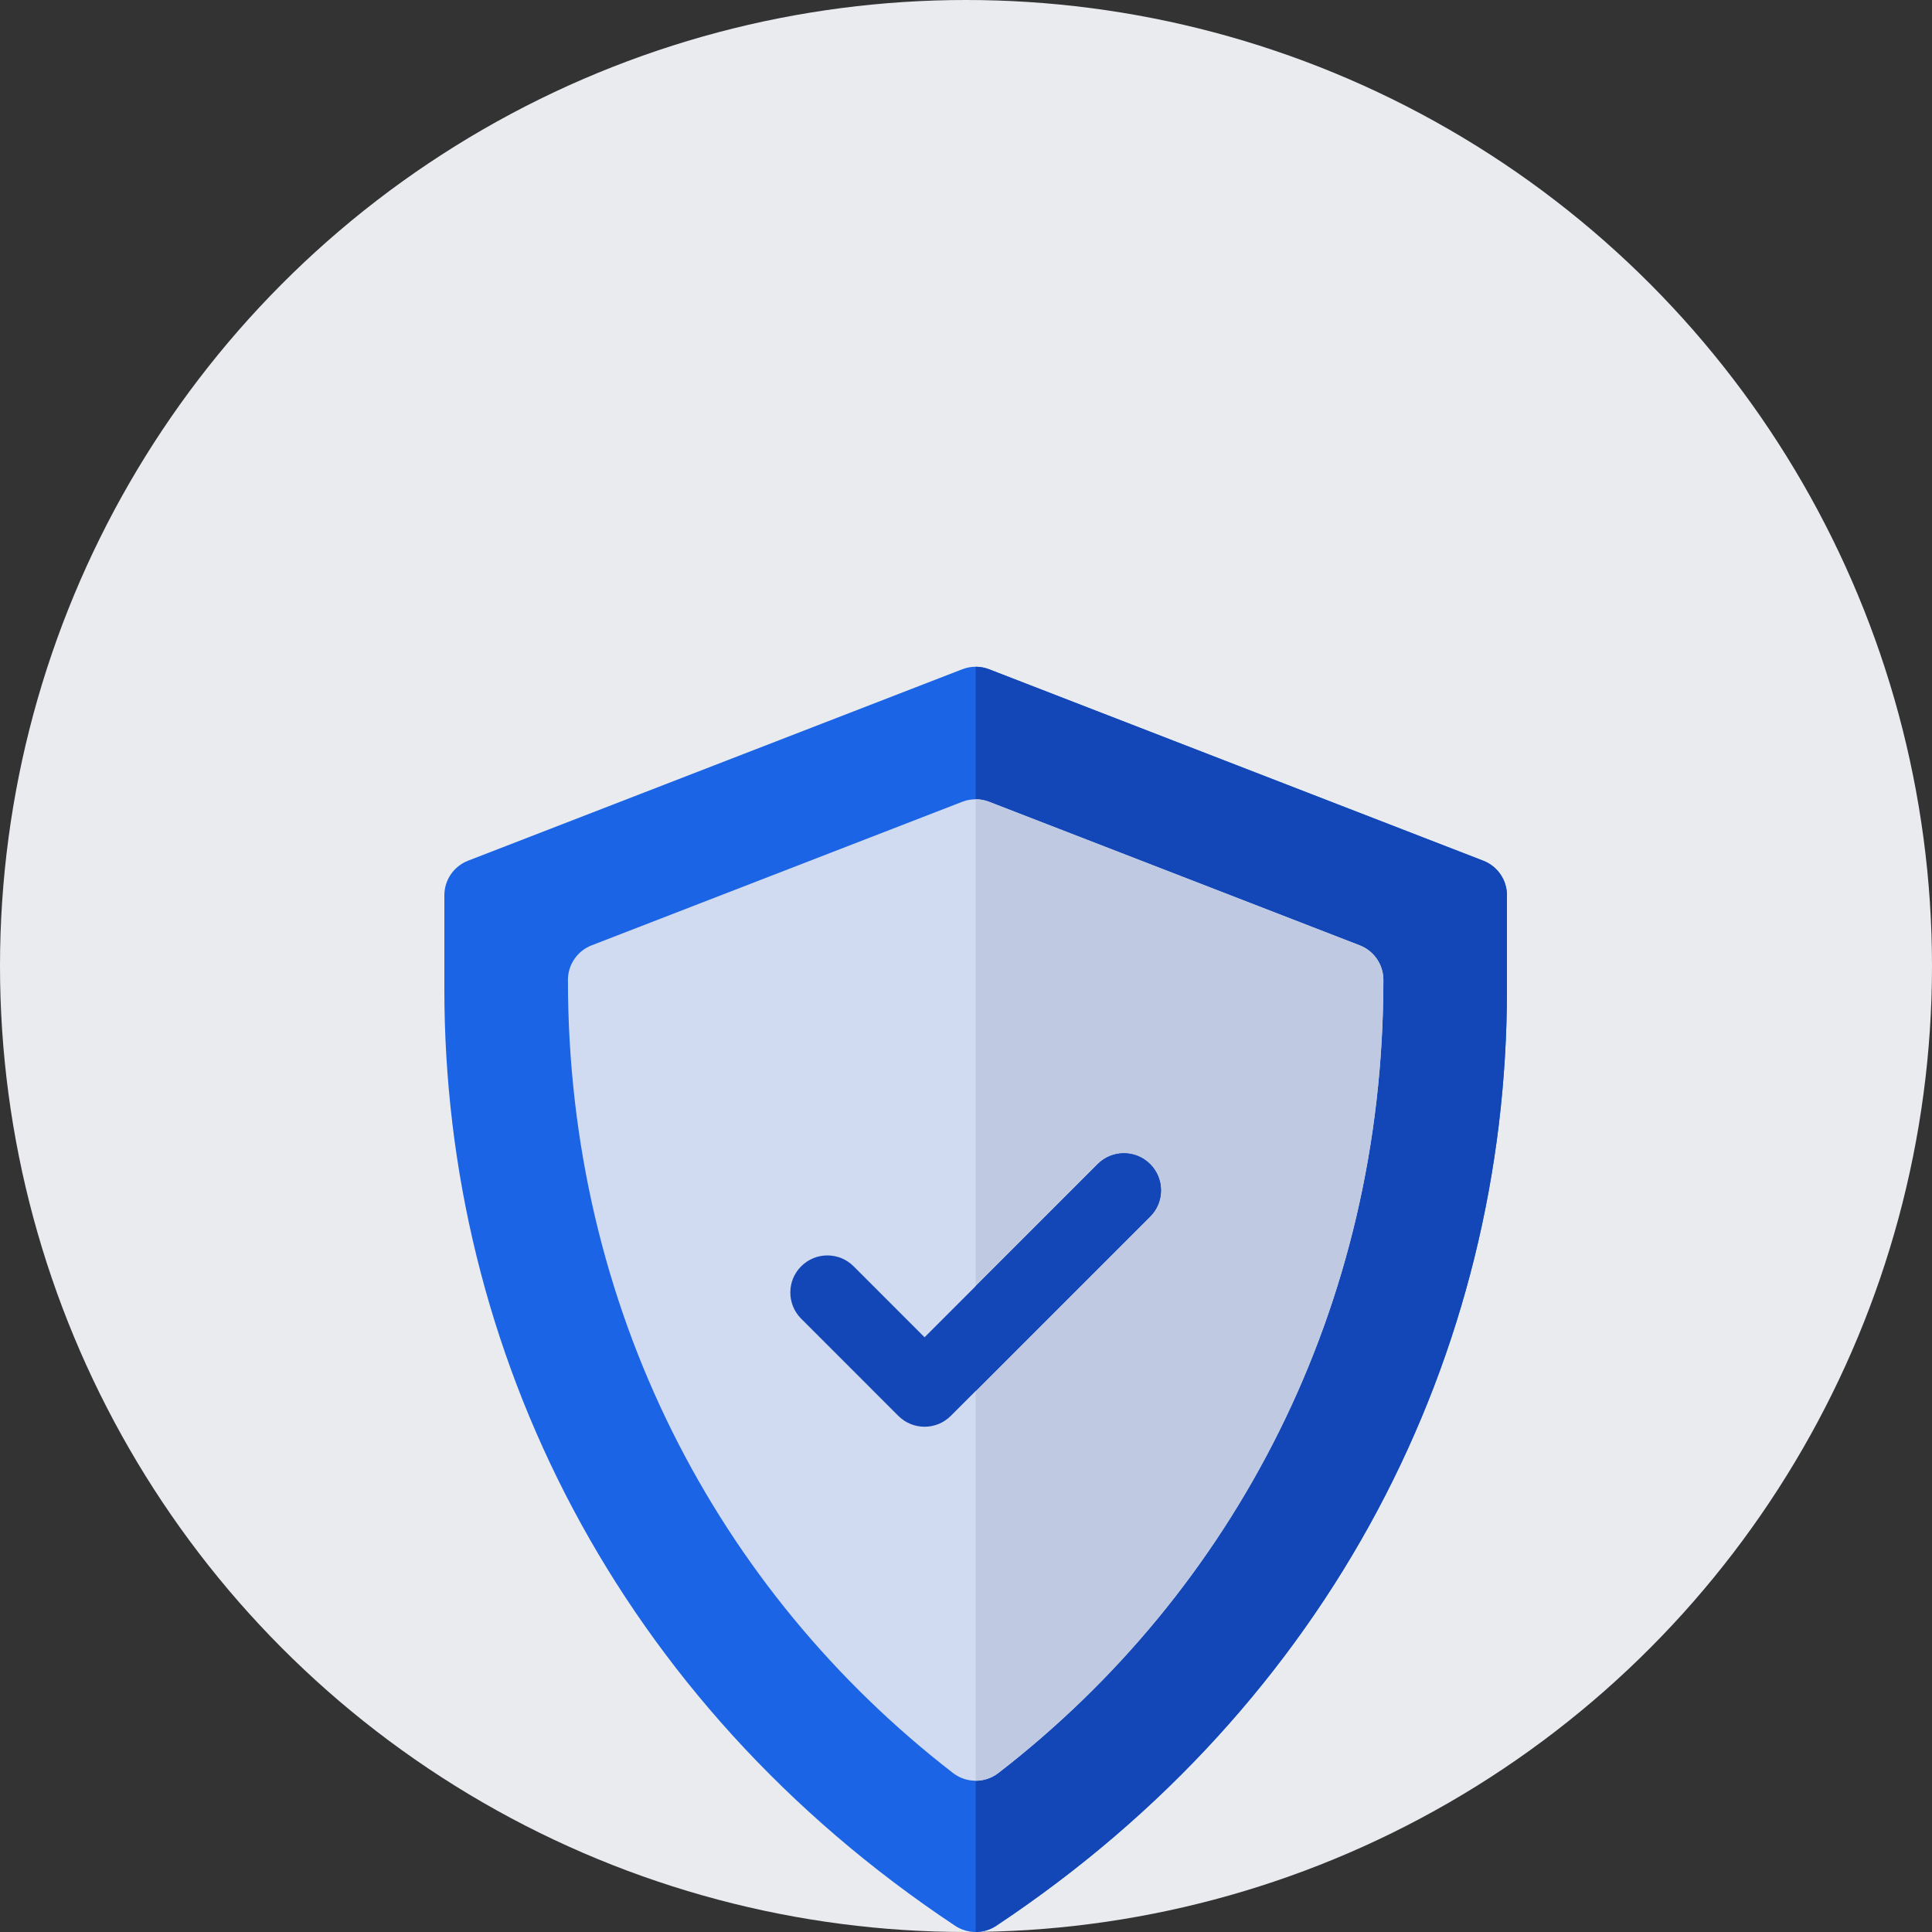 <?xml version="1.0" encoding="utf-8"?>
<!-- Generator: Adobe Illustrator 16.0.0, SVG Export Plug-In . SVG Version: 6.00 Build 0)  -->
<!DOCTYPE svg PUBLIC "-//W3C//DTD SVG 1.1//EN" "http://www.w3.org/Graphics/SVG/1.1/DTD/svg11.dtd">
<svg version="1.1" xmlns="http://www.w3.org/2000/svg" xmlns:xlink="http://www.w3.org/1999/xlink" x="0px" y="0px" width="200px"
	 height="200px" viewBox="0 0 200 200" enable-background="new 0 0 200 200" xml:space="preserve">
<rect x="0" y="0" width="200" height="200" fill="#333333" stroke="none"/>
<g id="Layer_2">
	<circle fill="#E9EBEF" cx="100" cy="100" r="100"/>
</g>
<g id="Layer_1">
	<path fill="#1A64E5" d="M98.877,199.359C63.882,176.107,46,139.833,46,102.405V92.68c0-1.584,0.973-3.006,2.45-3.578l51.163-19.82
		c0.893-0.346,1.883-0.346,2.773,0l51.162,19.82c1.479,0.572,2.451,1.994,2.451,3.578v9.725c0,37.742-18.152,73.885-52.876,96.954
		C101.84,200.213,100.165,200.215,98.877,199.359z"/>
	<path fill="#1346B7" d="M153.549,89.102l-51.162-19.82c-0.444-0.173-0.916-0.259-1.387-0.259V200c0.742,0,1.479-0.215,2.124-0.641
		C137.848,176.29,156,140.147,156,102.405V92.68C156,91.096,155.027,89.674,153.549,89.102z"/>
	<path fill="#D0DAF1" d="M98.653,183.541c-24.376-18.842-39.862-48.115-39.862-82.1c0-1.583,0.974-3.005,2.451-3.578L99.613,83
		c0.893-0.346,1.883-0.346,2.773,0l38.372,14.863c1.479,0.573,2.449,1.995,2.449,3.578c0,33.964-15.479,63.252-39.858,82.1
		C101.967,184.608,100.035,184.609,98.653,183.541z"/>
	<path fill="#BFCAE2" d="M140.759,97.863L102.387,83c-0.444-0.173-0.916-0.26-1.387-0.26v101.601c0.829,0,1.656-0.269,2.35-0.8
		c24.379-18.848,39.858-48.136,39.858-82.1C143.208,99.858,142.237,98.436,140.759,97.863z"/>
	<path fill="#1346B7" d="M92.998,146.572l-10.06-10.061c-1.499-1.498-1.499-3.927,0-5.425c1.498-1.499,3.929-1.499,5.426,0
		l7.347,7.348l17.926-17.927c1.498-1.497,3.927-1.497,5.423,0c1.5,1.5,1.5,3.93,0,5.428l-20.636,20.637
		C96.926,148.07,94.496,148.07,92.998,146.572z"/>
	<path fill="#1346B7" d="M119.06,120.508c-1.496-1.497-3.925-1.497-5.423,0L101,133.144v10.854l18.06-18.063
		C120.56,124.438,120.56,122.008,119.06,120.508z"/>
</g>
</svg>
